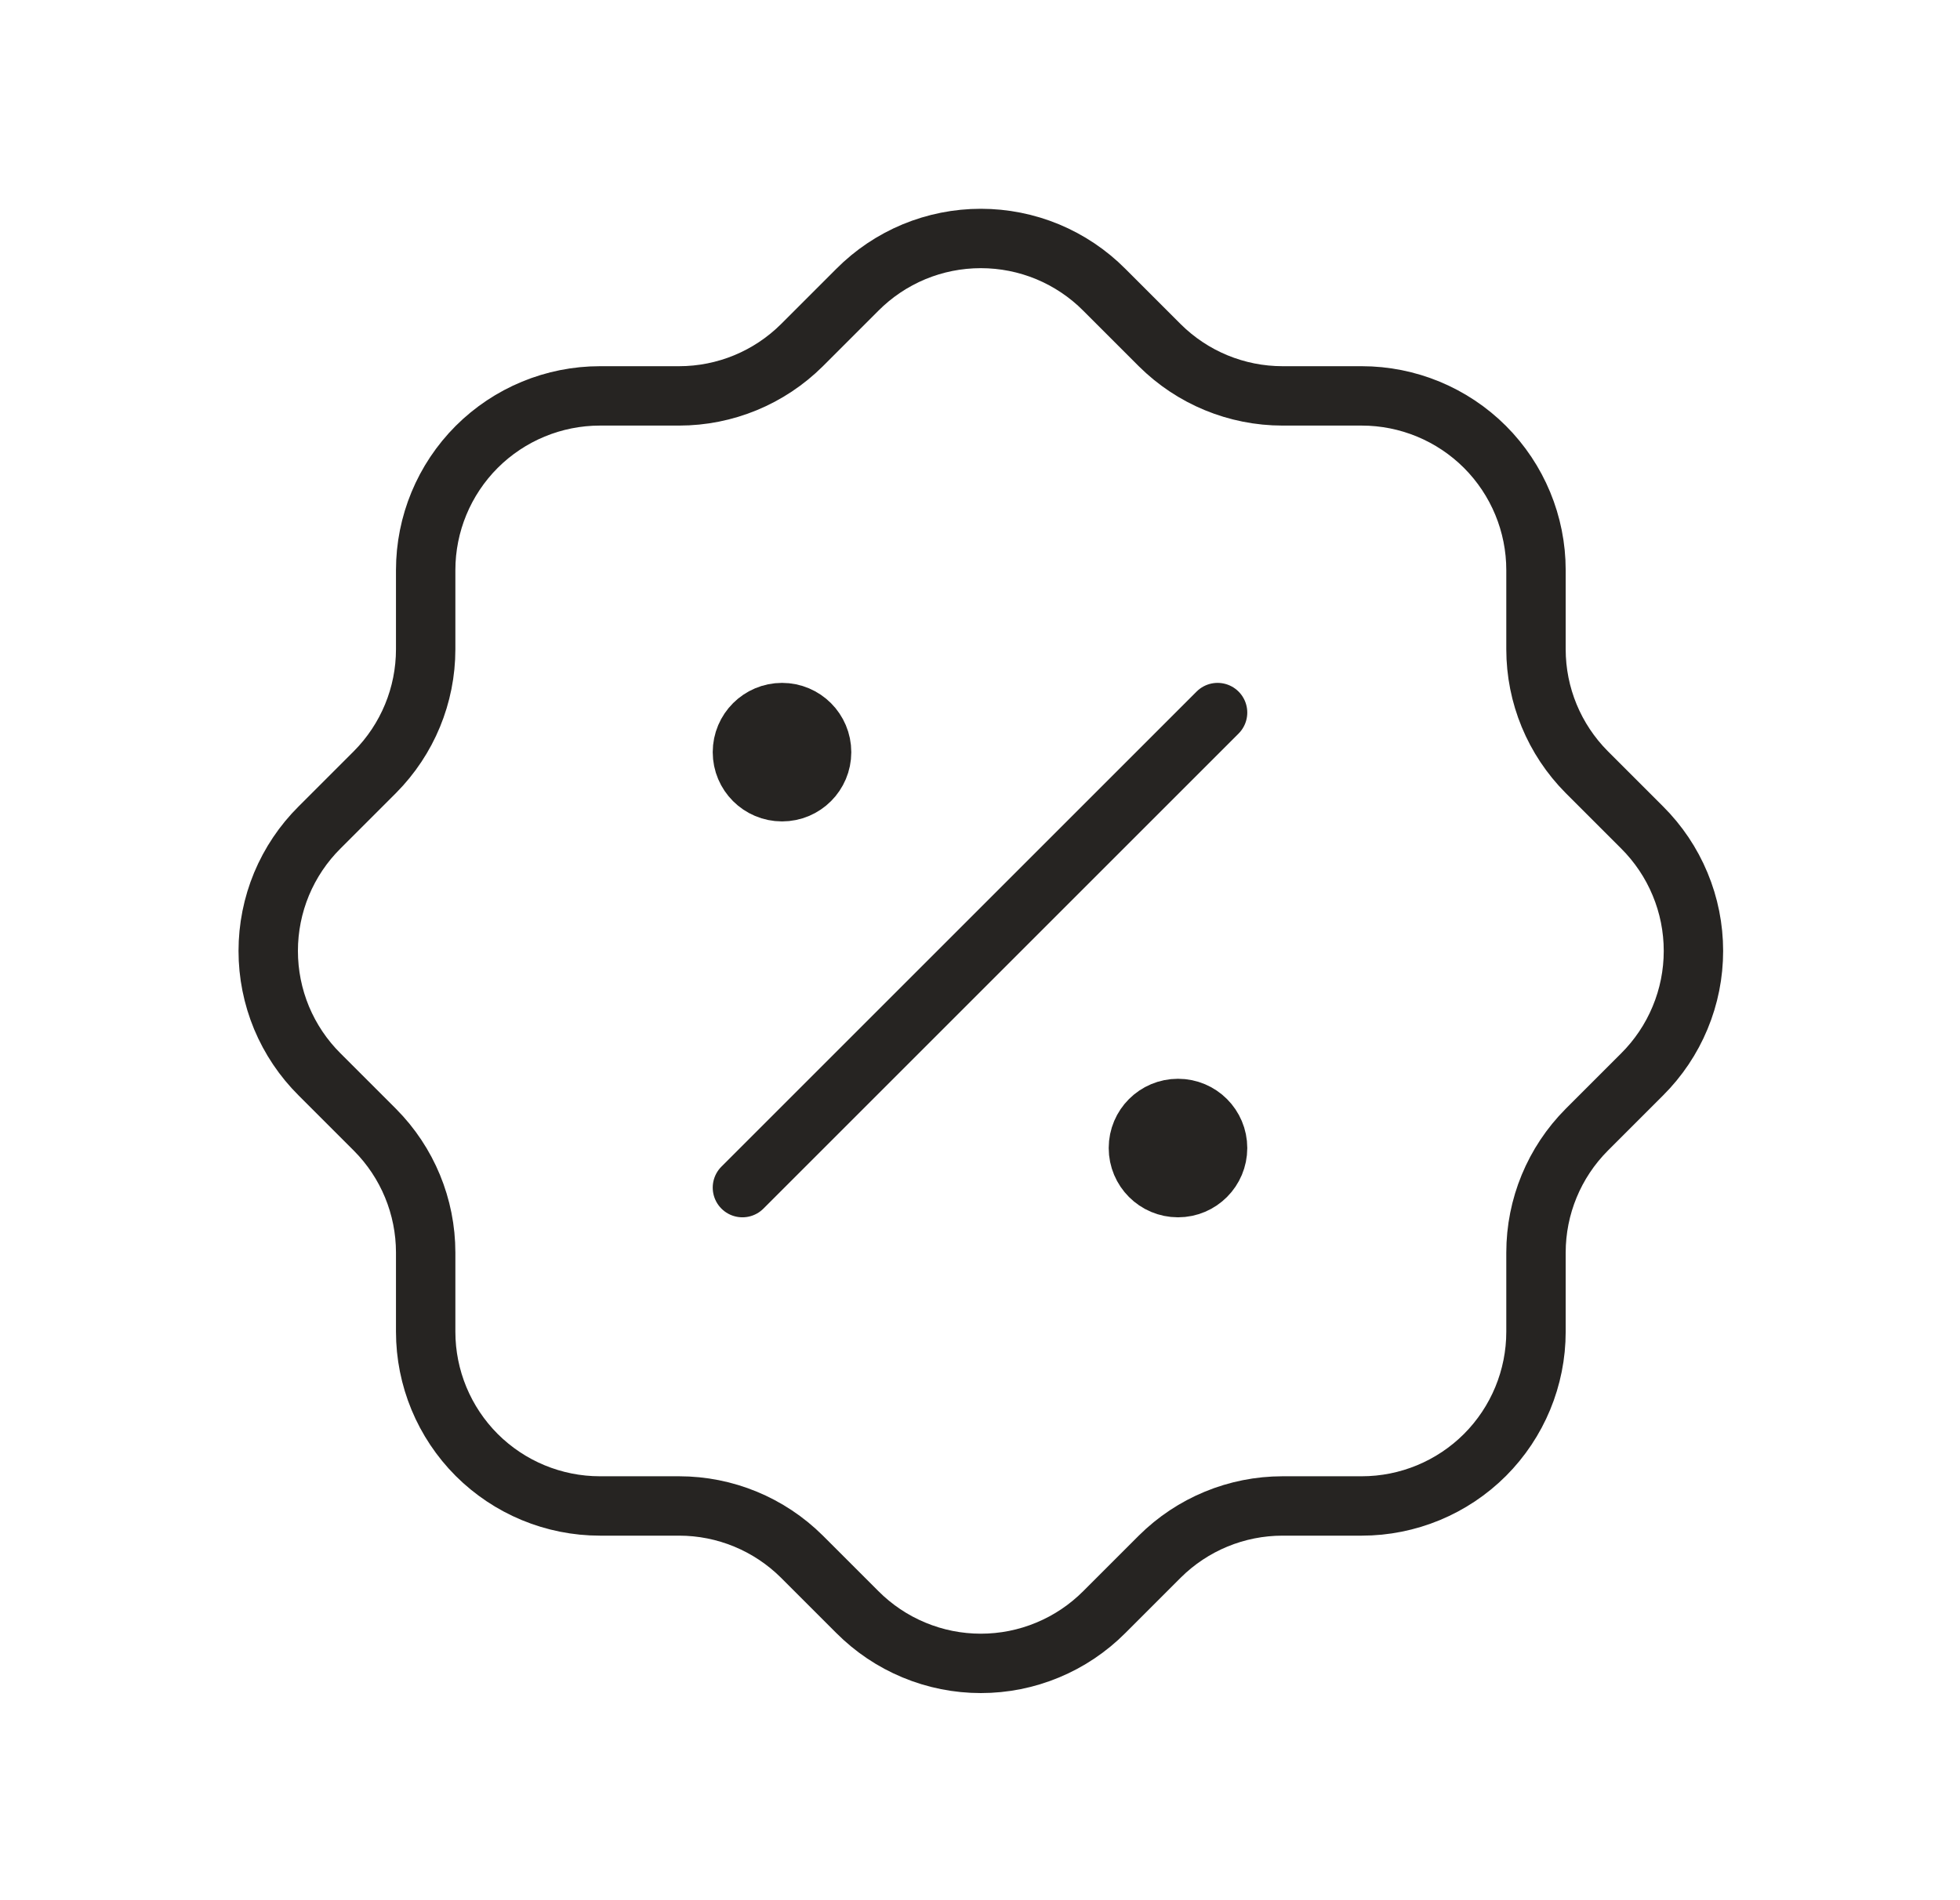 <svg width="33" height="32" viewBox="0 0 33 32" fill="none" xmlns="http://www.w3.org/2000/svg">
<path d="M12.5 20L20.5 12" stroke="#262422" stroke-linecap="round" stroke-linejoin="round"/>
<path d="M13.167 13.333C13.535 13.333 13.833 13.035 13.833 12.667C13.833 12.299 13.535 12 13.167 12C12.799 12 12.5 12.299 12.5 12.667C12.5 13.035 12.799 13.333 13.167 13.333Z" fill="#262422" stroke="#262422" stroke-linecap="round" stroke-linejoin="round"/>
<path d="M19.834 20C20.202 20 20.5 19.701 20.5 19.333C20.5 18.965 20.202 18.667 19.834 18.667C19.465 18.667 19.167 18.965 19.167 19.333C19.167 19.701 19.465 20 19.834 20Z" fill="#262422" stroke="#262422" stroke-linecap="round" stroke-linejoin="round"/>
<path d="M7.167 9.601C7.167 8.823 7.476 8.077 8.026 7.526C8.577 6.976 9.323 6.667 10.101 6.667H11.434C12.209 6.667 12.951 6.36 13.501 5.814L14.434 4.881C14.707 4.606 15.031 4.389 15.388 4.24C15.745 4.092 16.127 4.016 16.514 4.016C16.901 4.016 17.283 4.092 17.64 4.24C17.997 4.389 18.321 4.606 18.594 4.881L19.527 5.814C20.076 6.36 20.819 6.667 21.594 6.667H22.927C23.705 6.667 24.451 6.976 25.002 7.526C25.552 8.077 25.861 8.823 25.861 9.601V10.934C25.861 11.709 26.168 12.451 26.714 13.001L27.647 13.934C27.921 14.207 28.139 14.531 28.287 14.888C28.436 15.245 28.512 15.627 28.512 16.014C28.512 16.401 28.436 16.783 28.287 17.14C28.139 17.497 27.921 17.821 27.647 18.094L26.714 19.027C26.168 19.576 25.861 20.319 25.861 21.094V22.427C25.861 23.205 25.552 23.951 25.002 24.502C24.451 25.052 23.705 25.361 22.927 25.361H21.594C20.819 25.361 20.076 25.668 19.527 26.214L18.594 27.147C18.321 27.421 17.997 27.639 17.64 27.787C17.283 27.936 16.901 28.012 16.514 28.012C16.127 28.012 15.745 27.936 15.388 27.787C15.031 27.639 14.707 27.421 14.434 27.147L13.501 26.214C12.951 25.668 12.209 25.361 11.434 25.361H10.101C9.323 25.361 8.577 25.052 8.026 24.502C7.476 23.951 7.167 23.205 7.167 22.427V21.094C7.167 20.319 6.86 19.576 6.314 19.027L5.381 18.094C5.106 17.821 4.889 17.497 4.74 17.14C4.592 16.783 4.516 16.401 4.516 16.014C4.516 15.627 4.592 15.245 4.74 14.888C4.889 14.531 5.106 14.207 5.381 13.934L6.314 13.001C6.86 12.451 7.167 11.709 7.167 10.934V9.601Z" stroke="#262422" stroke-linecap="round" stroke-linejoin="round"/>
</svg>
